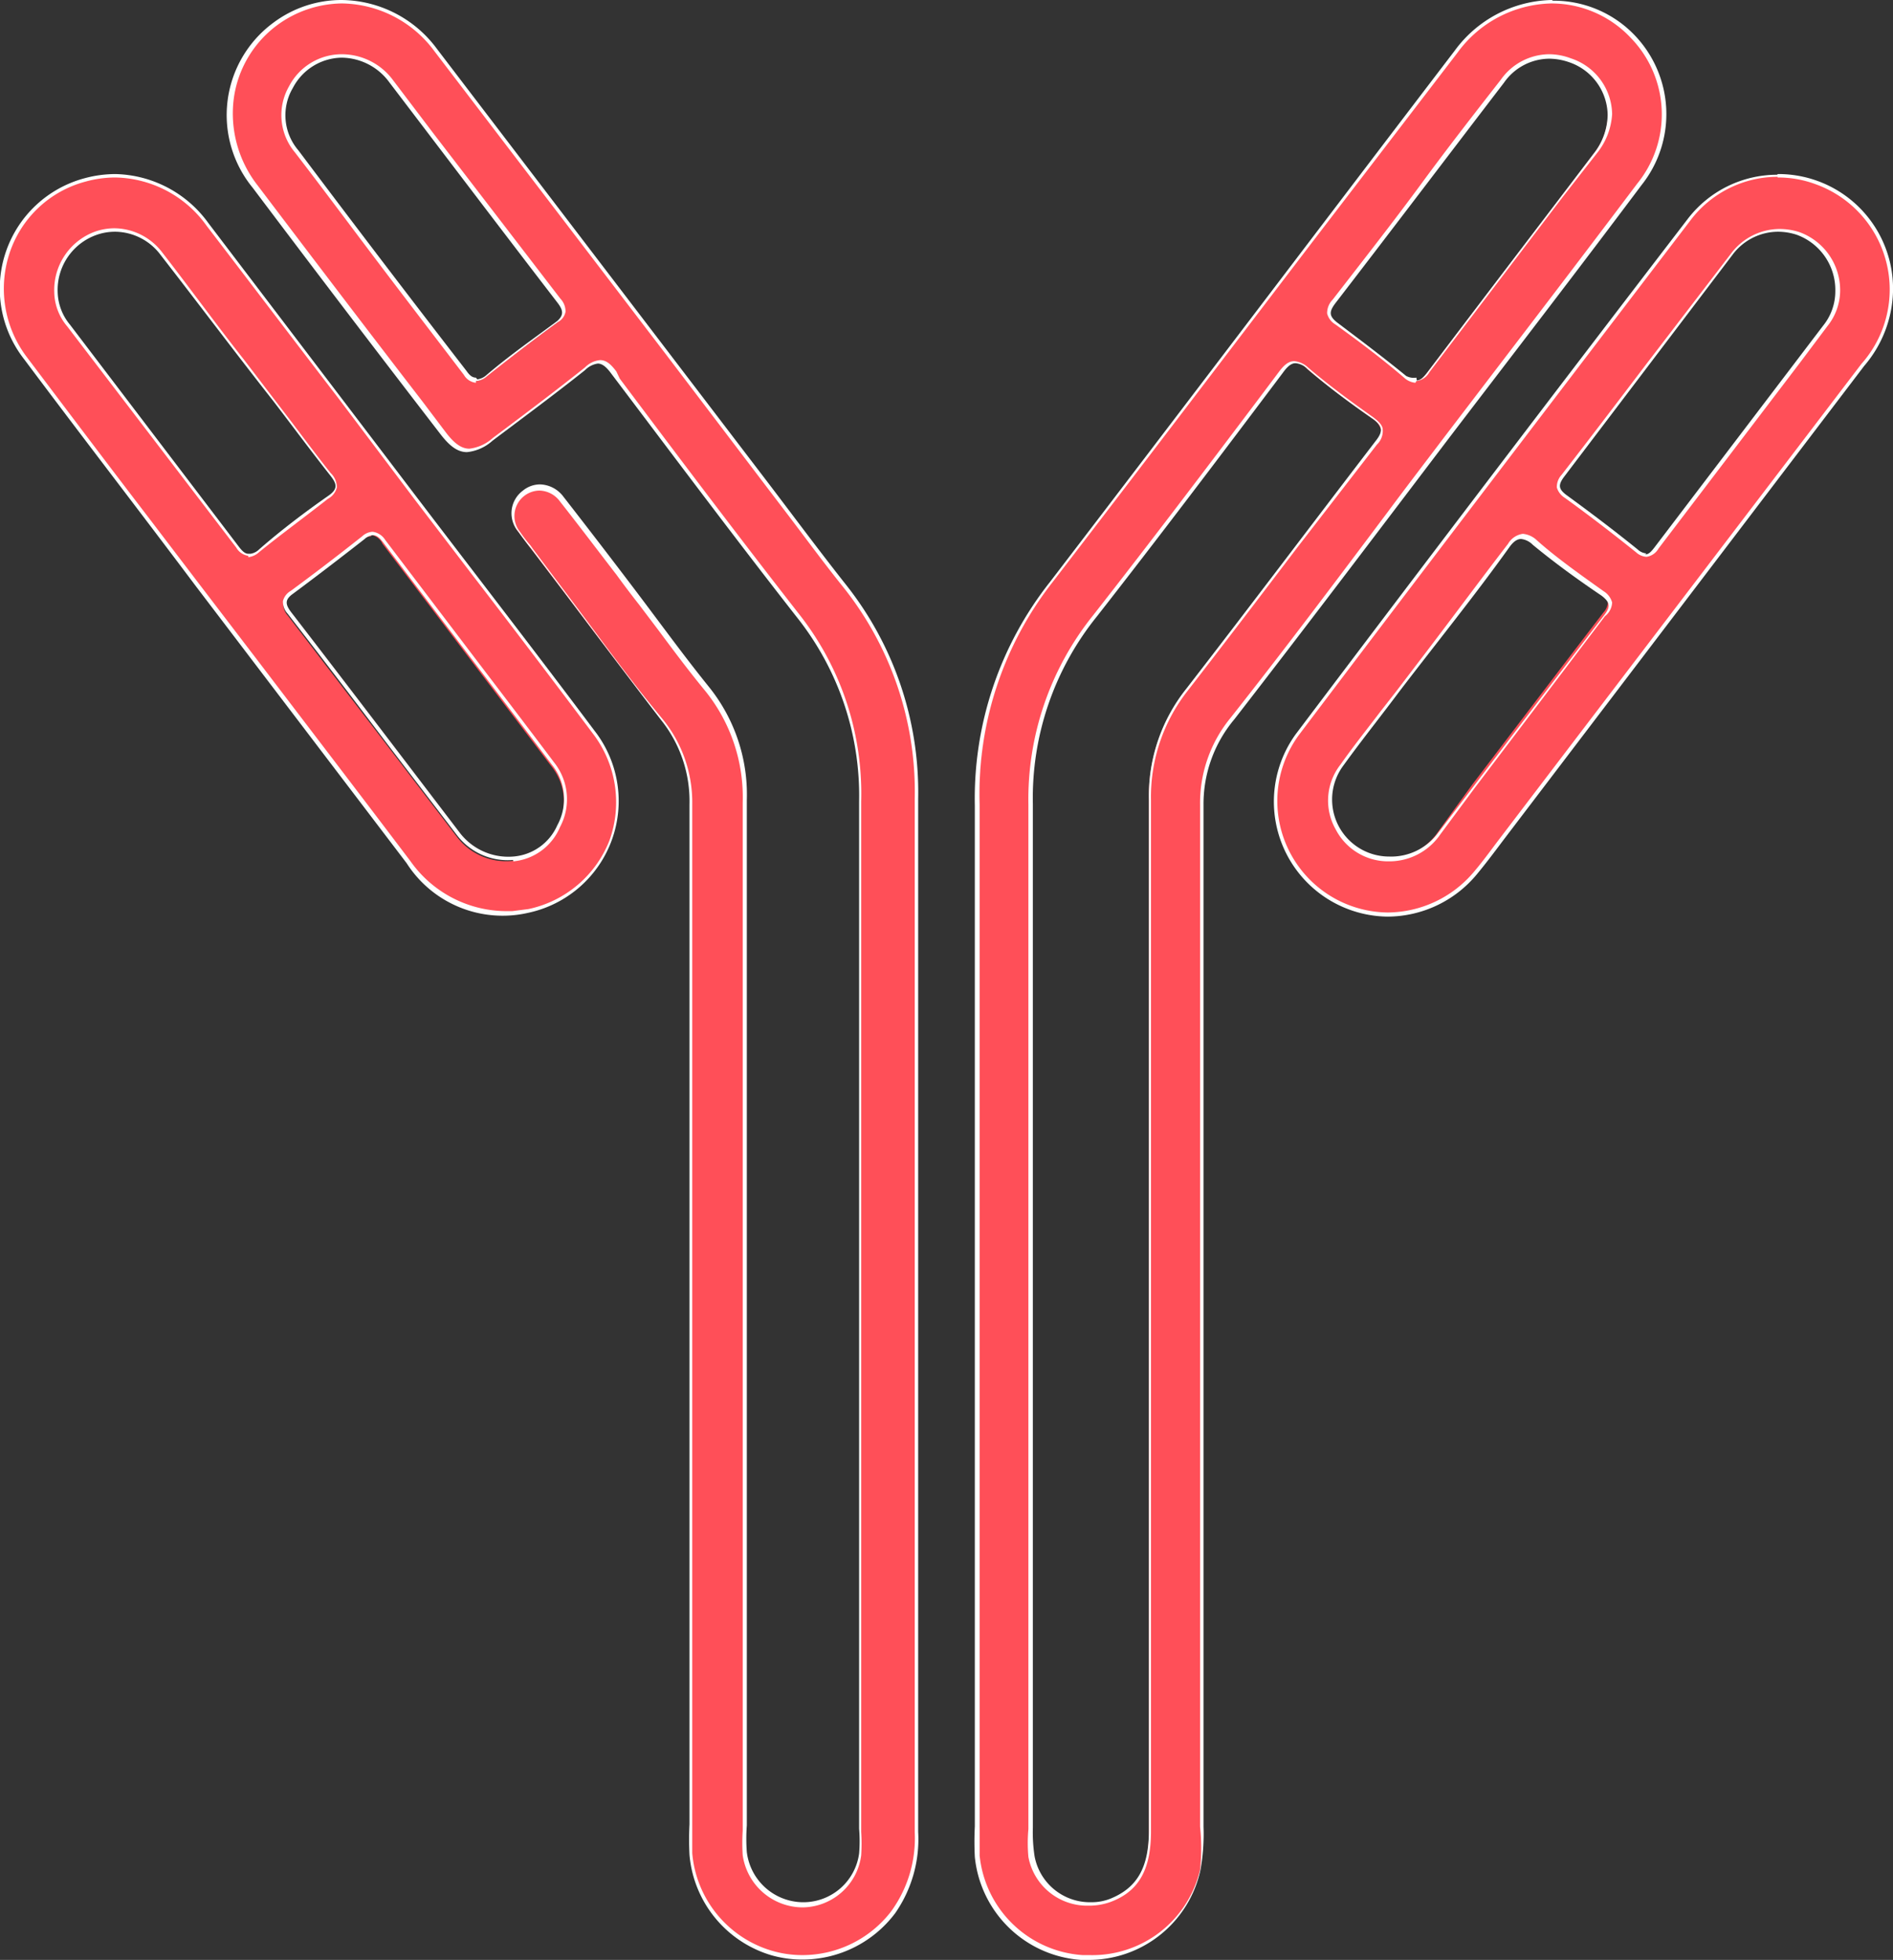 <svg xmlns="http://www.w3.org/2000/svg" viewBox="0 0 55.13 57.09"><rect x="0" y="0" width="55.13" height="57.09" fill="#333333" stroke="none"/><defs><style>.cls-1{fill:#ff4f58;}.cls-2{fill:#fff;}</style></defs><g id="Layer_2" data-name="Layer 2"><g id="Layer_1-2" data-name="Layer 1"><g id="YOvlA0.tif"><path class="cls-1" d="M31.57,57.08a3.27,3.27,0,0,1-3-2.95,8.63,8.63,0,0,1,0-.88V33.84q0-5.18,0-10.36A10.1,10.1,0,0,1,30.67,17q3.78-4.92,7.52-9.85l4.27-5.61A3.53,3.53,0,0,1,45.24.1a3.22,3.22,0,0,1,2.33,1,3.27,3.27,0,0,1,.2,4.31Q45.85,8,43.92,10.51L40.52,15c-1.53,2-3.05,4-4.6,6a3.87,3.87,0,0,0-.83,2.5q0,14.55,0,29.08v.69A6.08,6.08,0,0,1,35,54.52a3.27,3.27,0,0,1-3.22,2.57Zm6.16-46.5c-.15,0-.27.11-.41.3l-.53.7c-1.59,2.11-3.23,4.28-4.88,6.39a8.53,8.53,0,0,0-1.84,5.51q0,5.11,0,10.25V53.29a4.52,4.52,0,0,0,.05.84,1.68,1.68,0,0,0,1.66,1.38,1.9,1.9,0,0,0,.57-.1c.81-.29,1.16-.89,1.16-2V46.81q0-11.73,0-23.45a5,5,0,0,1,1.08-3.22c1.07-1.38,2.14-2.78,3.2-4.18l2.31-3a.58.58,0,0,0,.17-.39.57.57,0,0,0-.26-.33c-.62-.44-1.28-.92-1.9-1.45A.59.59,0,0,0,37.73,10.58Zm7.43-8.9a1.71,1.71,0,0,0-1.36.72c-.79,1-1.57,2.05-2.35,3.07L38.9,8.81c-.1.14-.17.25-.15.37s.08.18.22.28c.68.49,1.36,1,2,1.55a.53.53,0,0,0,.3.14c.14,0,.25-.12.34-.24l3.85-5.06,1-1.32a1.91,1.91,0,0,0,.42-1.16,1.71,1.71,0,0,0-1.13-1.58A1.88,1.88,0,0,0,45.16,1.68Z" transform="translate(-0.05 -0.05)"/><path class="cls-2" d="M45.24.15a3.17,3.17,0,0,1,2.3,1,3.2,3.2,0,0,1,.19,4.25c-1.28,1.7-2.59,3.42-3.86,5.08l-1.74,2.28c-.56.74-1.12,1.47-1.67,2.21-1.5,2-3,4-4.58,6A3.91,3.91,0,0,0,35,23.49c0,9.92,0,20,0,29.77A5.94,5.94,0,0,1,35,54.51,3.22,3.22,0,0,1,31.78,57h-.2a3.23,3.23,0,0,1-3-2.9c0-.3,0-.6,0-.88V33.84c0-3.4,0-6.91,0-10.36A10,10,0,0,1,30.71,17c2.53-3.29,5.08-6.65,7.56-9.9L42.5,1.58A3.47,3.47,0,0,1,45.24.15m-3.94,11a.51.51,0,0,0,.38-.26l3.88-5.1,1-1.28A2,2,0,0,0,47,3.37,1.74,1.74,0,0,0,45.8,1.75a1.81,1.81,0,0,0-.64-.12,1.74,1.74,0,0,0-1.4.74c-.78,1-1.56,2-2.33,3.05s-1.71,2.25-2.57,3.36a.56.56,0,0,0-.16.4.52.52,0,0,0,.24.32c.68.49,1.36,1,2,1.55a.56.56,0,0,0,.33.15M31.79,55.56a1.86,1.86,0,0,0,.58-.1c.83-.3,1.2-.93,1.2-2.06V46.73q0-11.68,0-23.37a5,5,0,0,1,1.07-3.19c1.07-1.38,2.15-2.8,3.19-4.17l2.32-3a.55.55,0,0,0,.17-.43c0-.12-.1-.23-.27-.36-.62-.44-1.28-.92-1.9-1.45a.68.68,0,0,0-.41-.19c-.19,0-.33.16-.45.32l-.51.68c-1.59,2.11-3.24,4.29-4.9,6.41A8.56,8.56,0,0,0,30,23.48c0,3.42,0,6.9,0,10.27V53.33a4.46,4.46,0,0,0,0,.81,1.74,1.74,0,0,0,1.71,1.42M45.24.05a3.59,3.59,0,0,0-2.82,1.47C38.49,6.67,34.58,11.84,30.63,17a10.17,10.17,0,0,0-2.19,6.51c0,4.83,0,9.66,0,14.49V53.25a8.82,8.82,0,0,0,0,.89,3.34,3.34,0,0,0,3.09,3h.21a3.33,3.33,0,0,0,3.27-2.61,6,6,0,0,0,.09-1.27q0-14.9,0-29.77A3.84,3.84,0,0,1,36,21c2.1-2.71,4.17-5.45,6.25-8.19,1.87-2.45,3.75-4.89,5.6-7.36a3.32,3.32,0,0,0-.2-4.38,3.26,3.26,0,0,0-2.37-1Zm-3.94,11A.47.47,0,0,1,41,11c-.66-.54-1.34-1.05-2-1.55-.26-.2-.24-.33-.05-.58,1.64-2.13,3.26-4.27,4.9-6.41a1.62,1.62,0,0,1,1.32-.7,1.81,1.81,0,0,1,.6.11,1.65,1.65,0,0,1,1.1,1.53,1.87,1.87,0,0,1-.41,1.13c-1.62,2.13-3.24,4.25-4.85,6.38-.11.14-.19.22-.3.22ZM31.79,55.46a1.64,1.64,0,0,1-1.61-1.34,4.57,4.57,0,0,1-.05-.83V38c0-4.85,0-9.7,0-14.54A8.42,8.42,0,0,1,32,18c1.83-2.34,3.62-4.71,5.41-7.09.13-.18.24-.28.37-.28a.56.56,0,0,1,.35.17c.6.52,1.25,1,1.9,1.45.29.21.31.36.08.65-1.84,2.4-3.66,4.82-5.51,7.21a5,5,0,0,0-1.09,3.25q0,15,0,30c0,1.09-.34,1.68-1.13,2a1.52,1.52,0,0,1-.55.1Z" transform="translate(-0.05 -0.05)"/><path class="cls-1" d="M23.43,57.09a3.2,3.2,0,0,1-.92-.13,3.32,3.32,0,0,1-2.35-2.88c0-.3,0-.59,0-.89V46.53q0-11.52,0-23A3.81,3.81,0,0,0,19.31,21c-.95-1.2-1.87-2.42-2.79-3.64l-1.08-1.42-.29-.39a.77.77,0,0,1,.13-1.12.75.75,0,0,1,.47-.17.81.81,0,0,1,.64.34c.55.7,1.1,1.42,1.64,2.14l1.24,1.63c.45.59.89,1.18,1.36,1.76a5,5,0,0,1,1.09,3.27q0,12.67,0,25.37v4.5a6.12,6.12,0,0,0,0,.78,1.7,1.7,0,0,0,3.37,0,5.47,5.47,0,0,0,0-.7V44q0-10.32,0-20.63A8.37,8.37,0,0,0,23.33,18c-1.77-2.27-3.53-4.6-5.23-6.86l-.17-.23c-.16-.22-.29-.31-.43-.31a.67.67,0,0,0-.4.2c-.79.63-1.6,1.23-2.4,1.84l-.3.22a1.23,1.23,0,0,1-.71.32c-.24,0-.47-.16-.73-.5l-.68-.88c-1.6-2.1-3.2-4.19-4.79-6.3a3.49,3.49,0,0,1-.71-2.58A3.27,3.27,0,0,1,8.07.76,3.25,3.25,0,0,1,10,.1a3.42,3.42,0,0,1,2.72,1.41l6.71,8.8,3,3.91.67.89c.51.67,1,1.33,1.53,2a9.59,9.59,0,0,1,2.11,6.22c0,3.53,0,7.07,0,10.6v7q0,6.26,0,12.5a3.72,3.72,0,0,1-.66,2.34,3.31,3.31,0,0,1-2.65,1.33ZM10,1.68a1.67,1.67,0,0,0-1.49.9A1.63,1.63,0,0,0,8.7,4.46L11,7.51l2.61,3.43a.44.44,0,0,0,.31.21.46.46,0,0,0,.28-.13c.69-.54,1.38-1.06,2.08-1.58.13-.09.19-.17.2-.26a.46.46,0,0,0-.14-.35l-3.82-5L11.46,2.42A1.79,1.79,0,0,0,10,1.68Z" transform="translate(-0.05 -0.05)"/><path class="cls-2" d="M10,.15A3.4,3.4,0,0,1,12.7,1.54l6.75,8.84,2.94,3.87.67.88c.5.66,1,1.34,1.53,2a9.55,9.55,0,0,1,2.1,6.19c0,3.53,0,7.12,0,10.59v7.15q0,6.18,0,12.36A3.62,3.62,0,0,1,26,55.73,3.26,3.26,0,0,1,23.43,57a3.13,3.13,0,0,1-.91-.13,3.25,3.25,0,0,1-2.31-2.84c0-.29,0-.58,0-.88V46.34c0-7.49,0-15.24,0-22.86A3.84,3.84,0,0,0,19.35,21c-1-1.2-1.88-2.44-2.78-3.63l-1-1.33-.07-.1a4,4,0,0,1-.3-.39.74.74,0,0,1,.56-1.21.76.76,0,0,1,.6.32c.56.71,1.11,1.44,1.65,2.14.21.29.43.58.65.86l.59.78c.43.58.88,1.18,1.35,1.75a4.93,4.93,0,0,1,1.08,3.24c0,8.29,0,16.72,0,24.88v5.07a5.62,5.62,0,0,0,0,.71,1.77,1.77,0,0,0,1.74,1.52h0a1.74,1.74,0,0,0,1.71-1.51,5.31,5.31,0,0,0,0-.69V43.87c0-6.71,0-13.66,0-20.48A8.44,8.44,0,0,0,23.37,18c-1.79-2.29-3.56-4.64-5.27-6.92L18,10.87c-.13-.17-.27-.33-.47-.33a.7.7,0,0,0-.44.21c-.79.63-1.61,1.25-2.41,1.85l-.28.21a1.23,1.23,0,0,1-.68.31c-.23,0-.44-.15-.69-.48l-.68-.9c-1.58-2.05-3.2-4.18-4.79-6.28a3.4,3.4,0,0,1-.7-2.55A3.19,3.19,0,0,1,8.1.8,3.24,3.24,0,0,1,10,.15m3.91,11a.52.52,0,0,0,.32-.14c.67-.53,1.37-1.07,2.07-1.58a.43.43,0,0,0,.22-.3.54.54,0,0,0-.15-.38L12.66,3.92,11.5,2.39A1.86,1.86,0,0,0,10,1.63a1.73,1.73,0,0,0-1.53.93,1.69,1.69,0,0,0,.17,1.93c.77,1,1.55,2.05,2.32,3.07s1.73,2.27,2.6,3.41a.46.46,0,0,0,.35.23M10,.05A3.31,3.31,0,0,0,8,.72a3.34,3.34,0,0,0-.59,4.8q2.71,3.6,5.47,7.18c.27.35.5.52.77.52a1.3,1.3,0,0,0,.74-.33c.9-.68,1.81-1.35,2.7-2.06a.65.65,0,0,1,.37-.19c.13,0,.25.1.39.29,1.79,2.37,3.57,4.75,5.4,7.09a8.35,8.35,0,0,1,1.82,5.37c0,10,0,20,0,29.93a4.34,4.34,0,0,1,0,.72,1.64,1.64,0,0,1-1.61,1.42h0A1.66,1.66,0,0,1,21.8,54a5.09,5.09,0,0,1,0-.78q0-14.94,0-29.87a5,5,0,0,0-1.11-3.3c-.67-.83-1.29-1.68-1.93-2.53s-1.52-2-2.3-3a.88.88,0,0,0-.68-.36.79.79,0,0,0-.5.18.82.82,0,0,0-.14,1.19c.12.17.24.33.37.49,1.26,1.65,2.5,3.32,3.79,5a3.78,3.78,0,0,1,.83,2.46q0,14.86,0,29.71a8.72,8.72,0,0,0,0,.89A3.35,3.35,0,0,0,22.5,57a3.26,3.26,0,0,0,.93.13,3.38,3.38,0,0,0,2.69-1.35,3.77,3.77,0,0,0,.67-2.37q0-7.71,0-15.44c0-4.88,0-9.77,0-14.66a9.72,9.72,0,0,0-2.12-6.25c-.75-.95-1.47-1.92-2.2-2.88L12.78,1.48A3.49,3.49,0,0,0,10,.05Zm3.91,11c-.1,0-.18-.06-.27-.19C12,8.74,10.37,6.6,8.74,4.43a1.57,1.57,0,0,1-.16-1.82A1.63,1.63,0,0,1,10,1.73a1.74,1.74,0,0,1,1.39.72c1.63,2.14,3.25,4.28,4.89,6.41.17.22.2.36,0,.54-.7.52-1.39,1-2.08,1.59a.48.48,0,0,1-.25.11Z" transform="translate(-0.05 -0.05)"/><path class="cls-1" d="M40.47,26.68a3.3,3.3,0,0,1-2.64-5.24q5.67-7.52,11.41-15a3.24,3.24,0,0,1,2.58-1.29,3.28,3.28,0,0,1,1.11.19,3.32,3.32,0,0,1,1.37,5.32L43.68,24.62c-.21.29-.43.58-.67.85a3.31,3.31,0,0,1-2.54,1.21Zm3.91-11c-.13,0-.25.08-.39.27C43.21,17,42.42,18,41.63,19l-1.36,1.78c-.39.51-.78,1-1.16,1.53a1.72,1.72,0,0,0,1.36,2.74h0a1.74,1.74,0,0,0,1.46-.77l1-1.38c1.27-1.67,2.53-3.33,3.81-5a.5.5,0,0,0,.14-.35.56.56,0,0,0-.23-.29c-.79-.57-1.39-1-2-1.48A.57.57,0,0,0,44.38,15.65Zm7.45-8.9a1.71,1.71,0,0,0-1.37.7L48,10.72c-.81,1.06-1.62,2.13-2.44,3.19a.5.5,0,0,0-.13.33c0,.09.08.17.21.27.7.51,1.4,1,2.08,1.59a.48.48,0,0,0,.28.12c.12,0,.21-.08.31-.22q2.11-2.79,4.24-5.57l.68-.9a1.58,1.58,0,0,0,.36-1A1.74,1.74,0,0,0,52.4,6.84,1.88,1.88,0,0,0,51.83,6.75Z" transform="translate(-0.05 -0.05)"/><path class="cls-2" d="M51.82,5.22a3.13,3.13,0,0,1,1.09.19,3.26,3.26,0,0,1,1.35,5.24L46,21.49l-2.17,2.85-.19.25c-.21.28-.43.58-.66.85a3.31,3.31,0,0,1-2.51,1.19,3.25,3.25,0,0,1-2.6-5.16c3.3-4.37,6.93-9.13,11.41-15a3.19,3.19,0,0,1,2.54-1.27M48,16.27a.48.48,0,0,0,.35-.24l4.17-5.48.75-1a1.67,1.67,0,0,0,.37-1,1.8,1.8,0,0,0-1.19-1.74,1.9,1.9,0,0,0-.58-.09,1.78,1.78,0,0,0-1.41.72L48,10.65c-.82,1.08-1.64,2.16-2.47,3.23a.52.52,0,0,0-.14.37.53.53,0,0,0,.23.3c.72.52,1.42,1.06,2.08,1.59a.49.49,0,0,0,.31.13M40.5,25.14A1.8,1.8,0,0,0,42,24.35L43,23q1.89-2.49,3.79-5A.53.53,0,0,0,47,17.6a.56.56,0,0,0-.25-.33c-.8-.57-1.4-1-1.94-1.48a.68.68,0,0,0-.41-.19.59.59,0,0,0-.43.29c-.77,1-1.56,2.07-2.33,3.08l-.93,1.22-.46.59c-.38.5-.78,1-1.16,1.54a1.7,1.7,0,0,0-.14,1.89,1.72,1.72,0,0,0,1.54.93h0m11.32-20A3.28,3.28,0,0,0,49.2,6.43q-5.73,7.47-11.41,15a3.35,3.35,0,0,0,2.68,5.32,3.39,3.39,0,0,0,2.58-1.22c.3-.36.58-.74.86-1.11L54.34,10.71a3.47,3.47,0,0,0,.84-2.15,3.34,3.34,0,0,0-3.36-3.44ZM48,16.17a.41.41,0,0,1-.25-.11c-.68-.55-1.38-1.08-2.08-1.59-.24-.18-.24-.3-.07-.53L50.5,7.48a1.66,1.66,0,0,1,1.33-.68,1.76,1.76,0,0,1,.55.09A1.71,1.71,0,0,1,53.5,8.53a1.59,1.59,0,0,1-.35,1L48.23,16c-.1.13-.17.2-.27.2ZM40.5,25h0a1.66,1.66,0,0,1-1.32-2.66c.52-.72,1.08-1.42,1.61-2.13C41.85,18.82,43,17.4,44,16c.12-.17.23-.25.35-.25a.57.57,0,0,1,.34.17c.63.52,1.29,1,2,1.48.25.19.27.32.08.57-1.63,2.12-3.24,4.25-4.86,6.37A1.7,1.7,0,0,1,40.5,25Z" transform="translate(-0.05 -0.05)"/><path class="cls-1" d="M14.86,26.67A3.45,3.45,0,0,1,12,25.16L7.63,19.47,4.37,15.2C3.17,13.63,2,12.06.79,10.48a3.31,3.31,0,0,1-.51-3.1A3.22,3.22,0,0,1,2.53,5.29a3.33,3.33,0,0,1,.88-.12A3.41,3.41,0,0,1,6.11,6.6l7.7,10.1Q15.6,19,17.35,21.36a3.32,3.32,0,0,1,.49,3.16,3.26,3.26,0,0,1-2.39,2.07,3.7,3.7,0,0,1-.48.07Zm-4-11a.45.45,0,0,0-.27.12c-.69.54-1.38,1.07-2.08,1.59a.46.46,0,0,0-.21.27.5.5,0,0,0,.13.33l2.87,3.75,2.06,2.7a1.8,1.8,0,0,0,1.59.7,1.58,1.58,0,0,0,1.32-.94,1.64,1.64,0,0,0-.17-1.83l-4.91-6.47A.46.46,0,0,0,10.86,15.63ZM3.4,6.75a1.69,1.69,0,0,0-.58.1A1.77,1.77,0,0,0,1.68,8.57a1.54,1.54,0,0,0,.37,1L3.3,11.19Q5.15,13.59,7,16c.11.15.2.22.31.22a.54.54,0,0,0,.29-.14c.63-.5,1.31-1,2-1.55a.47.47,0,0,0,.24-.3c0-.12-.05-.23-.17-.38-.38-.49-.76-1-1.13-1.48L7.15,10.56,4.77,7.44A1.73,1.73,0,0,0,3.4,6.75Z" transform="translate(-0.05 -0.05)"/><path class="cls-2" d="M3.41,5.22A3.34,3.34,0,0,1,6.07,6.63c1.28,1.67,2.55,3.35,3.82,5l2.26,3,1.62,2.12c1.17,1.52,2.37,3.1,3.54,4.66a3.29,3.29,0,0,1,.49,3.12,3.26,3.26,0,0,1-2.36,2l-.47.06h-.1A3.43,3.43,0,0,1,12,25.13c-1.46-1.93-2.93-3.85-4.4-5.78L5.85,17.06,4.41,15.17C3.23,13.63,2,12,.83,10.45a3.3,3.3,0,0,1-.51-3A3.19,3.19,0,0,1,2.54,5.34a3.26,3.26,0,0,1,.87-.12M7.28,16.28a.56.56,0,0,0,.32-.15c.59-.48,1.3-1,2-1.55a.52.52,0,0,0,.26-.33.58.58,0,0,0-.18-.42c-.39-.49-.77-1-1.14-1.49l-.52-.68-.87-1.14c-.79-1-1.57-2.08-2.37-3.11A1.77,1.77,0,0,0,3.4,6.7a1.7,1.7,0,0,0-.59.1A1.81,1.81,0,0,0,1.63,8.56a1.58,1.58,0,0,0,.38,1l1.26,1.65L6.93,16a.48.48,0,0,0,.35.24M15,25.14h0a1.64,1.64,0,0,0,1.36-1,1.72,1.72,0,0,0-.18-1.89c-.81-1.08-1.63-2.15-2.45-3.23l-2.46-3.24a.51.51,0,0,0-.37-.24.48.48,0,0,0-.3.13c-.72.57-1.4,1.09-2.08,1.59a.48.48,0,0,0-.23.3.52.52,0,0,0,.14.37q1.44,1.86,2.86,3.74l2.07,2.71a1.86,1.86,0,0,0,1.63.72M3.41,5.12a3.46,3.46,0,0,0-.89.12A3.33,3.33,0,0,0,.75,10.51c1.66,2.22,3.35,4.41,5,6.61l6.14,8.07a3.32,3.32,0,0,0,3.54,1.45,3.33,3.33,0,0,0,1.93-5.31c-1.7-2.27-3.44-4.52-5.16-6.78l-6.08-8A3.43,3.43,0,0,0,3.41,5.12ZM7.28,16.18c-.09,0-.17-.07-.27-.2L2.09,9.51a1.54,1.54,0,0,1-.36-.94A1.7,1.7,0,0,1,2.84,6.9a1.62,1.62,0,0,1,.56-.1,1.67,1.67,0,0,1,1.33.68C5.82,8.88,6.89,10.31,8,11.72c.56.73,1.1,1.46,1.66,2.17.2.25.25.4-.06.61-.7.49-1.37,1-2,1.55a.46.46,0,0,1-.25.13ZM15,25a1.78,1.78,0,0,1-1.55-.68c-1.64-2.15-3.28-4.31-4.93-6.45-.17-.23-.17-.36.07-.53.7-.52,1.39-1.05,2.08-1.59a.39.39,0,0,1,.24-.11c.11,0,.19.07.29.2,1.63,2.16,3.28,4.31,4.91,6.47a1.59,1.59,0,0,1,.17,1.78A1.53,1.53,0,0,1,15,25Z" transform="translate(-0.05 -0.05)"/></g></g></g></svg>